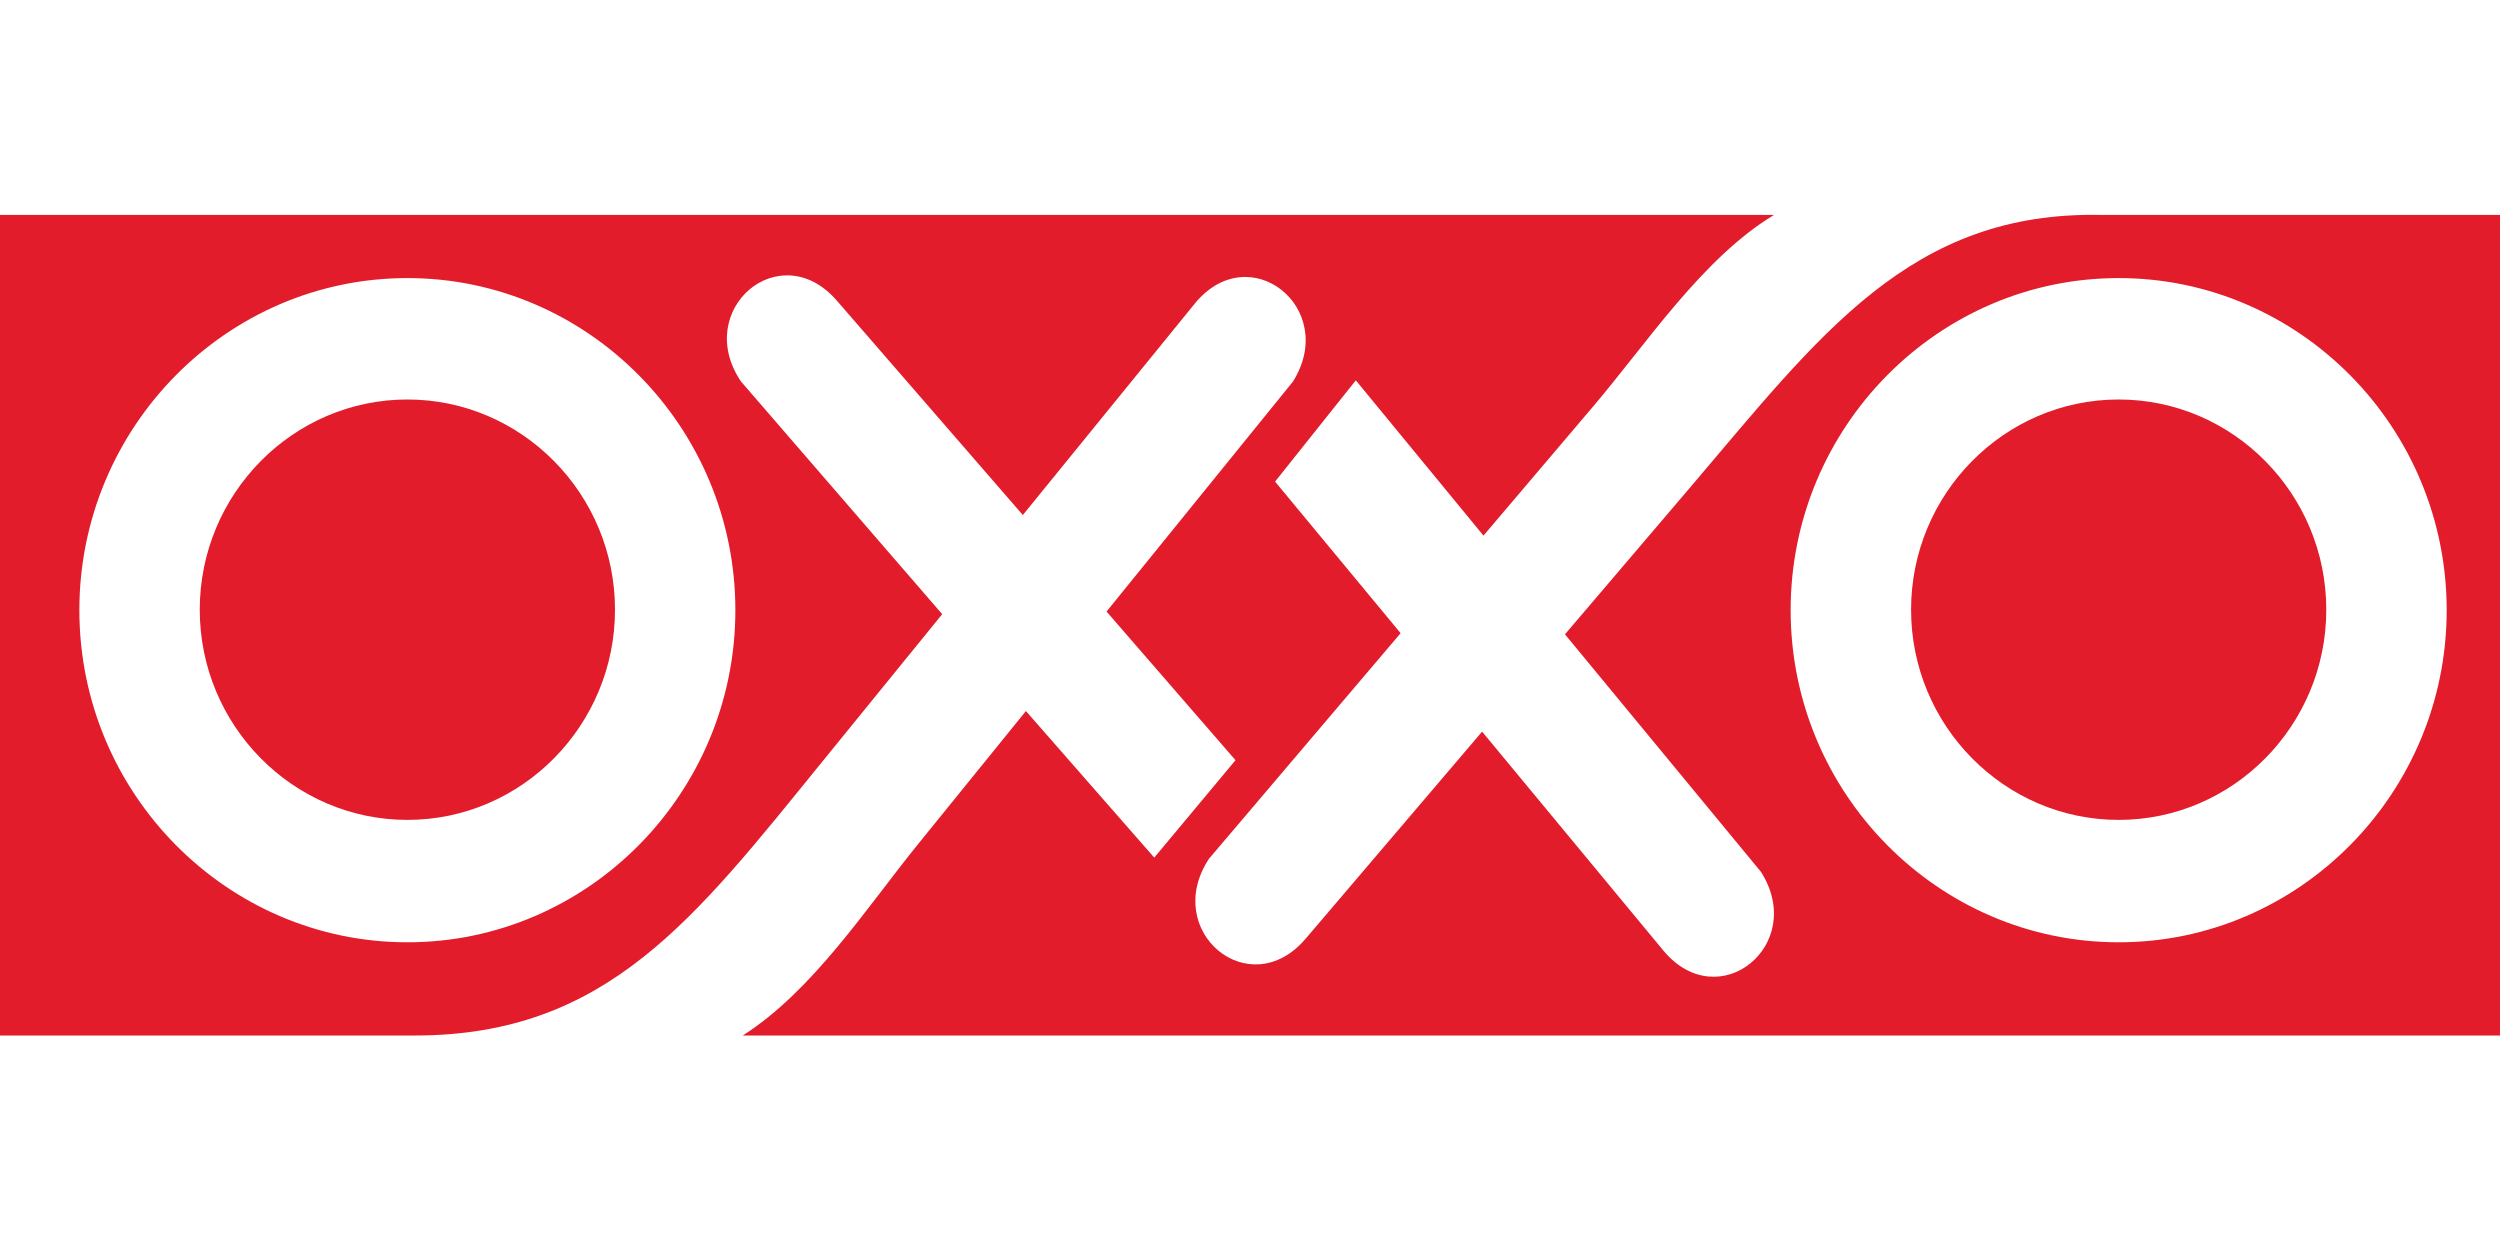 <svg width="74" height="37" viewBox="0 0 74 37" fill="none" xmlns="http://www.w3.org/2000/svg">
<path fill-rule="evenodd" clip-rule="evenodd" d="M0 0H74V37H0V0Z" fill="white"/>
<path fill-rule="evenodd" clip-rule="evenodd" d="M62.713 11.825C59.327 11.825 56.568 14.619 56.568 18.047C56.568 21.474 59.327 24.269 62.713 24.269C66.098 24.269 68.858 21.474 68.858 18.047C68.858 14.619 66.098 11.825 62.713 11.825Z" fill="#E21C2A"/>
<path fill-rule="evenodd" clip-rule="evenodd" d="M12.059 11.825C8.673 11.825 5.913 14.619 5.913 18.047C5.913 21.474 8.673 24.269 12.059 24.269C15.444 24.269 18.204 21.474 18.204 18.047C18.204 14.619 15.444 11.825 12.059 11.825Z" fill="#E21C2A"/>
<path fill-rule="evenodd" clip-rule="evenodd" d="M62.23 6.363C56.541 6.23 53.867 9.924 49.985 14.479L46.323 18.776L52.122 25.804C53.503 27.963 50.867 30.107 49.231 28.131L43.87 21.656L38.646 27.787C36.982 29.739 34.375 27.559 35.786 25.419L41.458 18.742L37.742 14.255L40.132 11.258L43.911 15.854L47.168 12.018C48.766 10.137 50.396 7.644 52.508 6.363H0V30.651H12.277C17.966 30.651 20.549 27.207 24.326 22.562L27.889 18.18L21.931 11.29C20.502 9.163 23.089 6.96 24.769 8.897L30.276 15.245L35.36 8.993C36.978 7.002 39.634 9.122 38.272 11.294L32.754 18.102L36.571 22.502L34.166 25.385L30.367 21.047L27.198 24.957C25.643 26.875 24.069 29.321 21.986 30.651H74V6.363H62.23ZM21.767 18.061C21.767 23.476 17.407 27.892 12.059 27.892C6.71 27.892 2.349 23.476 2.349 18.061C2.349 12.646 6.71 8.231 12.059 8.231C17.407 8.231 21.767 12.646 21.767 18.061ZM62.713 27.892C57.365 27.892 53.003 23.476 53.003 18.061C53.003 12.646 57.365 8.231 62.713 8.231C68.061 8.231 72.422 12.646 72.422 18.061C72.422 23.476 68.061 27.892 62.713 27.892Z" fill="#E21C2A"/>
</svg>
